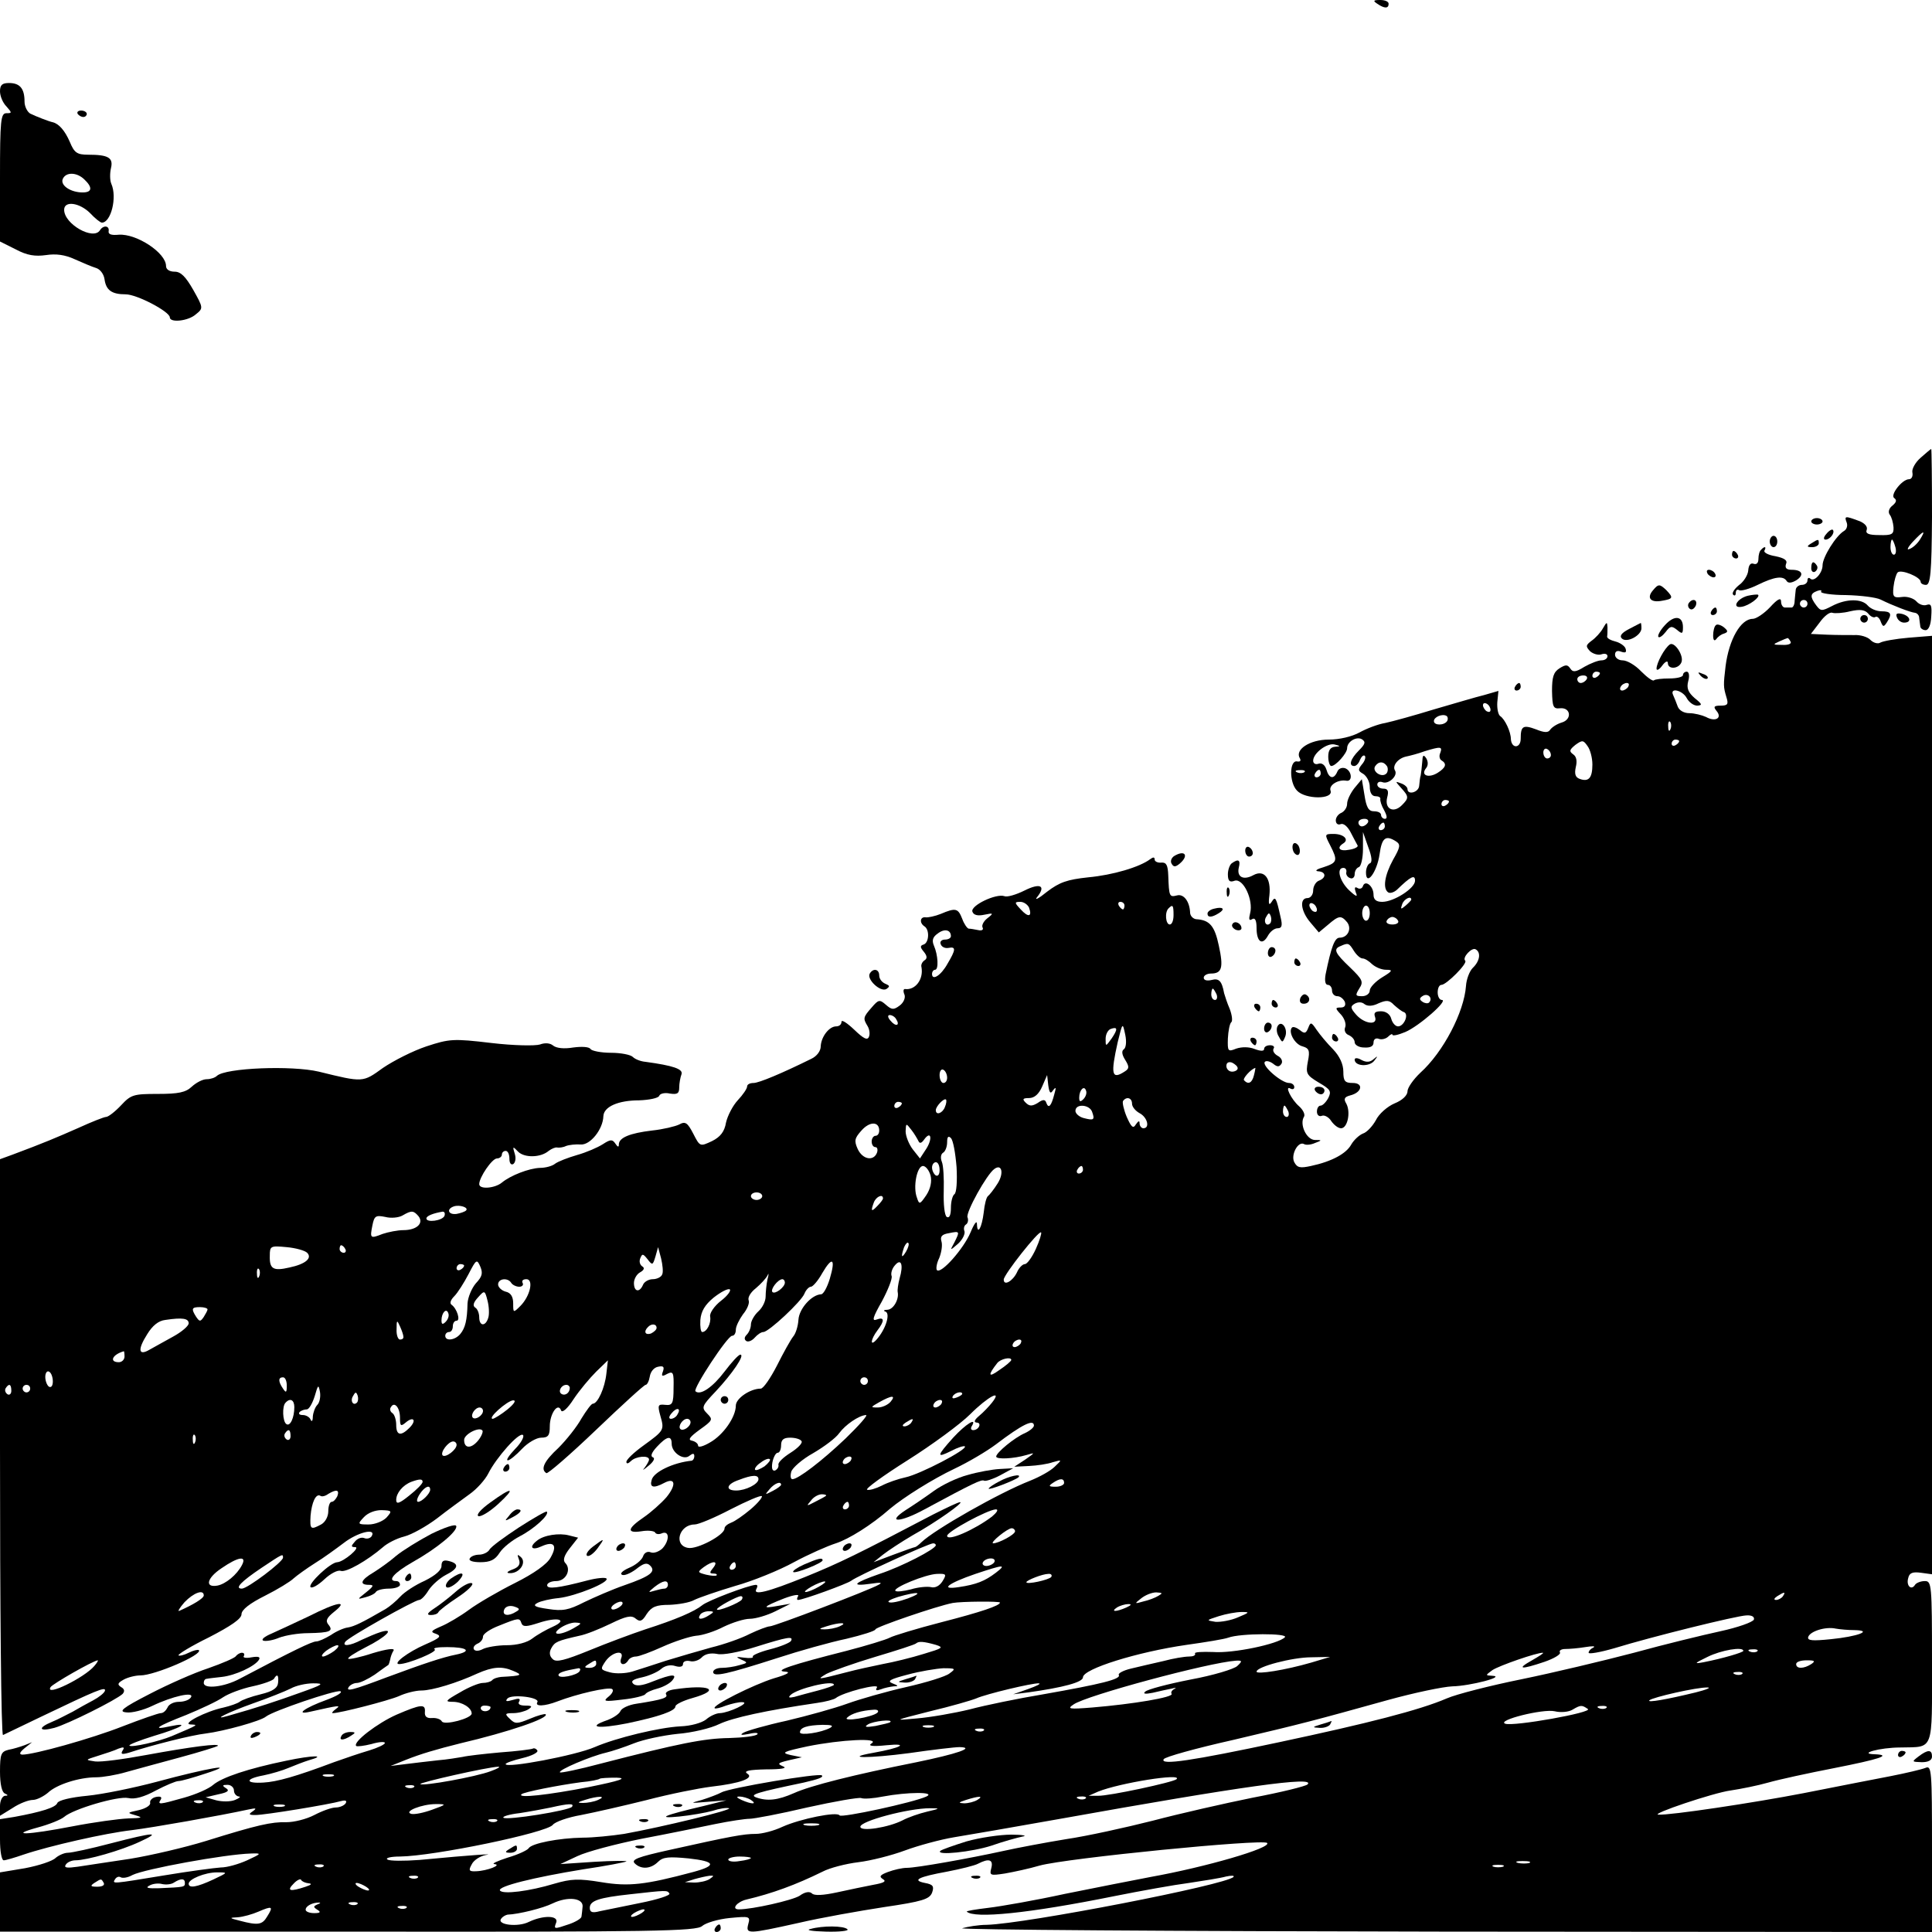 <?xml version="1.0" standalone="no"?>
<!DOCTYPE svg PUBLIC "-//W3C//DTD SVG 20010904//EN"
 "http://www.w3.org/TR/2001/REC-SVG-20010904/DTD/svg10.dtd">
<svg version="1.0" xmlns="http://www.w3.org/2000/svg"
 width="512pt" height="512pt" viewBox="0 0 512 512"
 preserveAspectRatio="xMidYMid meet">
<g transform="translate(0,512) scale(0.1,-0.1)"
fill="#000000" stroke="none">
<path d="M3650 5110 c19 -13 30 -13 30 0 0 6 -10 10 -22 10 -19 0 -20 -2 -8
-10z"/>
<path d="M0 4878 c0 -12 7 -30 17 -40 15 -17 15 -18 0 -18 -15 0 -17 -18 -17
-170 l0 -170 42 -21 c30 -16 51 -19 80 -15 26 4 50 1 76 -11 20 -9 46 -20 56
-23 11 -3 21 -16 23 -30 4 -29 19 -40 56 -40 30 0 117 -46 117 -61 0 -15 49
-10 69 8 20 16 20 17 -7 65 -20 35 -33 48 -49 48 -14 0 -23 6 -23 15 0 35 -78
86 -125 83 -20 -2 -29 1 -27 10 2 14 -14 16 -23 2 -17 -28 -95 16 -95 54 0 25
41 19 69 -9 13 -14 27 -25 31 -25 24 0 41 67 25 103 -4 9 -4 28 -1 41 7 28 -7
36 -60 36 -30 0 -37 5 -49 34 -13 30 -29 48 -45 52 -10 2 -46 16 -60 23 -8 5
-15 19 -15 32 0 34 -12 49 -41 49 -18 0 -24 -5 -24 -22z m224 -234 c22 -21 20
-34 -5 -34 -31 0 -59 18 -53 35 8 20 38 19 58 -1z"/>
<path d="M206 4818 c3 -4 9 -8 15 -8 5 0 9 4 9 8 0 5 -7 9 -15 9 -8 0 -12 -4
-9 -9z"/>
<path d="M5090 3907 c-14 -12 -24 -30 -22 -39 2 -10 -2 -18 -9 -18 -18 0 -51
-42 -39 -50 7 -5 6 -11 -5 -20 -9 -7 -12 -17 -7 -24 5 -6 9 -21 10 -33 1 -19
-4 -22 -38 -21 -28 0 -37 4 -33 14 3 8 -5 18 -22 24 -35 13 -38 13 -31 -5 3
-8 0 -18 -7 -22 -22 -13 -57 -70 -57 -91 0 -21 -23 -46 -33 -35 -4 3 -7 1 -7
-5 0 -7 -7 -12 -15 -12 -8 0 -15 -6 -16 -12 -1 -7 -2 -21 -3 -30 0 -10 -4 -18
-8 -18 -5 0 -12 0 -18 0 -5 0 -10 7 -10 16 0 11 -9 7 -29 -15 -16 -17 -37 -31
-46 -31 -32 0 -63 -55 -72 -125 -6 -51 -6 -55 2 -82 6 -19 4 -23 -15 -23 -18
0 -20 -3 -11 -14 16 -19 -3 -30 -28 -16 -11 5 -31 10 -44 10 -14 0 -27 7 -31
18 -3 9 -9 23 -12 30 -10 21 25 13 36 -8 6 -11 18 -20 28 -20 14 1 13 4 -7 20
-17 15 -22 26 -17 45 4 14 2 25 -4 25 -5 0 -10 -4 -10 -9 0 -5 -16 -9 -36 -9
-19 0 -38 -2 -41 -5 -3 -3 -18 8 -34 24 -15 16 -37 29 -49 29 -11 0 -20 7 -20
15 0 9 6 12 16 8 12 -4 15 -2 12 8 -2 7 -15 16 -27 19 -12 3 -22 8 -22 13 1 4
1 15 1 25 -1 15 -2 14 -12 -3 -6 -11 -20 -26 -30 -33 -16 -12 -16 -15 -4 -28
8 -7 22 -11 30 -8 9 3 16 1 16 -5 0 -6 -7 -11 -16 -11 -9 0 -29 -8 -45 -17
-24 -15 -31 -15 -38 -4 -7 10 -12 10 -28 0 -16 -10 -20 -23 -20 -60 1 -42 3
-48 21 -46 29 3 33 -30 4 -38 -13 -4 -26 -13 -30 -19 -5 -8 -15 -8 -37 1 -35
13 -41 9 -41 -25 0 -25 -24 -27 -26 -1 0 20 -16 53 -28 61 -6 4 -9 21 -8 37
l3 30 -38 -11 c-21 -5 -81 -23 -133 -38 -52 -16 -110 -32 -129 -36 -19 -3 -50
-15 -68 -25 -20 -11 -53 -19 -82 -19 -50 0 -91 -27 -76 -50 3 -6 1 -9 -7 -8
-21 5 -22 -55 -1 -77 22 -24 98 -24 89 0 -5 14 20 30 42 26 17 -3 15 26 -3 33
-9 3 -18 -1 -21 -9 -9 -21 -22 -19 -29 6 -4 12 -12 18 -21 15 -8 -3 -14 1 -14
8 0 20 37 48 57 43 16 -4 16 -5 1 -6 -12 -1 -18 -9 -18 -26 0 -14 4 -25 8 -25
12 0 42 34 42 47 0 18 25 32 39 24 11 -7 9 -13 -8 -30 -22 -22 -28 -41 -12
-41 5 0 12 7 15 16 4 9 9 14 13 11 3 -4 0 -14 -8 -23 -11 -14 -10 -17 4 -25 9
-6 17 -21 17 -34 0 -16 6 -25 15 -25 8 0 14 -3 13 -7 -1 -5 3 -18 10 -30 8
-15 9 -23 2 -23 -5 0 -10 5 -10 10 0 6 -8 10 -19 10 -14 0 -20 10 -25 43 l-7
42 -20 -24 c-10 -13 -19 -31 -19 -41 0 -10 -7 -20 -15 -24 -8 -3 -15 -12 -15
-20 0 -9 6 -13 13 -10 8 3 19 -7 27 -23 8 -15 16 -31 18 -34 1 -4 -9 -9 -23
-11 -25 -5 -34 5 -15 17 16 10 1 25 -26 25 -24 0 -24 -1 -9 -30 21 -41 19 -46
-17 -58 -18 -5 -25 -10 -15 -11 21 -1 23 -17 2 -25 -8 -3 -15 -15 -15 -26 0
-11 -7 -20 -15 -20 -22 0 -18 -35 8 -65 l22 -26 24 20 c29 25 35 26 51 7 13
-17 2 -41 -20 -41 -13 0 -22 -24 -37 -97 -3 -17 -1 -28 6 -28 6 0 11 -7 11
-15 0 -8 6 -15 14 -15 8 0 16 -7 20 -15 3 -10 -1 -15 -11 -15 -15 0 -15 -2 1
-19 9 -10 14 -25 11 -33 -4 -9 1 -18 9 -21 9 -4 16 -12 16 -19 0 -7 11 -14 25
-14 16 -1 25 3 25 13 0 9 6 13 14 10 7 -3 19 0 25 6 6 6 11 8 11 5 0 -4 15 -1
34 7 36 15 116 85 97 85 -6 0 -11 9 -11 20 0 11 4 20 10 20 13 0 70 57 63 64
-9 8 18 37 28 30 14 -8 11 -31 -8 -49 -9 -9 -17 -31 -18 -48 -5 -69 -60 -175
-121 -230 -19 -18 -34 -40 -34 -49 0 -11 -14 -24 -34 -32 -19 -8 -42 -28 -50
-45 -9 -16 -24 -32 -34 -35 -10 -4 -24 -17 -31 -29 -13 -24 -51 -45 -107 -57
-28 -6 -36 -5 -44 10 -10 19 10 57 26 48 5 -3 18 -2 29 3 19 7 19 8 -1 8 -22
1 -41 42 -28 62 3 6 -3 18 -13 27 -21 18 -40 57 -23 47 6 -3 10 -1 10 4 0 6
-6 11 -14 11 -20 0 -73 46 -64 56 4 4 14 1 22 -5 11 -9 16 -9 22 0 4 6 0 16
-10 21 -9 5 -14 13 -11 19 4 5 -1 9 -9 9 -9 0 -16 -4 -16 -10 0 -6 -9 -6 -25
0 -15 6 -34 6 -49 1 -22 -9 -23 -7 -22 27 1 20 5 40 9 43 4 3 2 19 -4 35 -7
16 -13 35 -15 42 -6 33 -14 40 -33 35 -12 -3 -21 -1 -21 6 0 6 9 11 19 11 29
0 34 15 21 74 -11 52 -24 68 -60 70 -8 1 -15 8 -16 16 -1 31 -17 52 -35 47
-20 -5 -21 -3 -23 53 -1 27 -5 35 -18 34 -10 -1 -18 3 -18 8 0 7 -4 7 -12 1
-28 -21 -99 -42 -164 -48 -56 -6 -76 -13 -109 -38 -22 -18 -34 -24 -27 -15 25
31 9 39 -33 18 -22 -11 -46 -18 -53 -15 -22 8 -91 -25 -85 -41 3 -9 14 -12 32
-8 24 5 25 4 7 -10 -10 -8 -15 -19 -12 -24 3 -6 -2 -9 -11 -7 -10 2 -21 4 -26
4 -4 1 -12 12 -17 26 -11 28 -17 30 -57 13 -15 -6 -34 -10 -40 -9 -15 2 -17
-15 -3 -24 14 -9 12 -43 -2 -48 -10 -3 -10 -7 0 -19 9 -11 10 -18 2 -23 -6 -4
-10 -12 -8 -18 6 -33 -17 -62 -44 -58 -4 0 -5 -6 -1 -15 3 -8 -2 -21 -13 -29
-16 -12 -21 -11 -36 2 -17 15 -20 14 -38 -7 -23 -26 -23 -29 -11 -49 5 -8 7
-21 4 -28 -4 -11 -14 -6 -39 18 -19 18 -34 28 -34 21 0 -7 -6 -12 -14 -12 -19
0 -40 -28 -41 -53 0 -12 -10 -26 -25 -33 -79 -39 -139 -64 -153 -64 -10 0 -17
-4 -17 -9 0 -6 -11 -22 -25 -37 -13 -14 -27 -41 -31 -59 -4 -24 -15 -38 -37
-49 -32 -15 -32 -15 -50 20 -15 29 -21 33 -37 24 -10 -5 -43 -13 -72 -16 -59
-7 -88 -19 -88 -37 0 -8 -3 -7 -9 2 -8 12 -13 12 -33 -1 -14 -9 -44 -22 -69
-29 -24 -7 -50 -17 -58 -23 -7 -6 -25 -11 -40 -11 -29 -1 -78 -20 -101 -39
-18 -15 -60 -19 -60 -4 0 18 34 68 47 68 7 0 13 5 13 10 0 6 5 10 10 10 6 0
10 -9 10 -21 0 -11 4 -17 10 -14 6 4 8 16 4 28 -6 19 -5 20 9 5 17 -17 60 -16
81 2 8 6 18 10 22 9 5 -1 16 0 24 4 8 3 26 5 39 4 25 -2 59 40 60 75 1 25 39
42 95 42 27 1 51 6 53 12 2 6 15 9 28 6 20 -3 25 0 25 16 0 11 3 27 6 35 5 14
-22 23 -95 33 -13 1 -28 7 -34 13 -6 6 -32 11 -58 11 -26 0 -51 5 -54 10 -4 6
-23 7 -46 4 -24 -4 -44 -2 -53 5 -8 7 -22 8 -35 3 -13 -4 -70 -3 -129 4 -101
12 -111 11 -172 -9 -36 -12 -87 -38 -115 -57 -54 -39 -52 -39 -170 -10 -72 17
-247 10 -270 -11 -5 -5 -17 -9 -27 -9 -11 0 -28 -9 -40 -20 -16 -15 -35 -19
-90 -19 -64 0 -71 -2 -97 -30 -16 -17 -34 -31 -40 -31 -5 0 -38 -13 -73 -29
-59 -26 -92 -40 -175 -71 l-33 -12 0 -765 c0 -421 3 -763 8 -761 4 2 50 24
102 49 144 69 172 81 168 68 -2 -6 -16 -17 -31 -25 -15 -8 -39 -21 -54 -30
-16 -8 -40 -21 -55 -27 -39 -16 -35 -27 6 -16 36 10 164 74 181 90 6 7 5 13
-4 18 -11 7 -9 11 7 20 11 6 31 11 44 11 38 0 166 55 155 67 -3 2 -15 -1 -27
-7 -12 -6 -24 -9 -27 -7 -2 3 34 25 81 48 58 30 86 49 86 61 0 12 22 29 62 49
34 17 68 38 76 46 9 8 34 26 56 40 23 14 57 39 77 54 36 28 87 41 74 18 -4 -6
-13 -8 -20 -5 -8 3 -19 -2 -25 -10 -10 -11 -10 -14 1 -14 16 0 -30 -39 -47
-40 -18 0 -79 -58 -71 -66 4 -4 20 5 37 21 16 15 35 25 43 22 14 -5 70 27 112
63 11 10 36 23 56 28 20 5 59 27 87 48 28 22 67 50 86 64 20 14 42 39 50 55
21 42 82 111 92 102 4 -4 -5 -21 -21 -37 -16 -17 -25 -30 -19 -30 5 0 22 14
37 30 16 17 39 30 51 30 19 0 23 6 23 30 0 34 22 65 30 42 3 -7 17 5 33 30 16
24 43 56 60 73 l31 30 -4 -35 c-4 -38 -23 -80 -36 -80 -4 0 -17 -18 -30 -39
-12 -22 -40 -57 -61 -78 -39 -36 -48 -57 -32 -67 4 -2 63 49 132 115 68 65
127 119 131 119 4 0 9 10 11 22 2 13 11 24 22 26 14 3 17 0 13 -12 -5 -13 -3
-15 11 -7 16 8 18 4 17 -37 0 -42 -3 -47 -22 -45 -19 2 -21 0 -13 -29 11 -38
10 -39 -45 -79 -25 -18 -45 -37 -45 -43 0 -6 5 -5 12 2 13 13 48 16 48 4 0 -4
-6 -14 -12 -22 -7 -8 -3 -6 10 5 14 11 19 21 12 23 -7 3 -3 13 11 28 26 28 39
31 39 8 0 -24 32 -45 47 -32 9 7 13 7 13 -1 0 -6 -3 -11 -7 -12 -49 -5 -101
-30 -106 -51 -6 -20 5 -23 33 -8 30 16 33 -5 6 -38 -14 -16 -41 -40 -60 -53
-44 -30 -46 -43 -6 -37 17 3 33 1 36 -3 2 -5 11 -6 19 -2 20 7 19 -21 0 -41
-9 -8 -22 -13 -30 -10 -9 4 -18 -1 -21 -11 -4 -10 -20 -23 -37 -30 -16 -7 -25
-15 -19 -18 5 -4 22 3 37 14 20 16 29 19 38 10 16 -16 1 -28 -68 -52 -32 -11
-80 -32 -107 -45 -41 -21 -57 -24 -95 -18 -36 5 -42 9 -29 16 9 5 35 11 57 13
44 5 136 42 126 52 -4 3 -26 1 -49 -5 -80 -21 -108 -24 -108 -13 0 6 11 11 24
11 26 0 41 31 24 48 -7 7 -3 20 12 39 l22 28 -24 6 c-26 7 -67 1 -85 -14 -22
-17 -14 -27 12 -15 33 15 43 3 24 -30 -9 -17 -44 -42 -94 -67 -44 -22 -99 -54
-122 -71 -23 -17 -57 -37 -74 -44 -28 -12 -29 -15 -13 -20 15 -6 10 -11 -29
-28 -46 -20 -88 -52 -69 -52 23 0 103 33 94 39 -6 4 9 6 33 6 54 0 67 -11 23
-20 -35 -7 -86 -24 -183 -60 -90 -34 -109 -39 -101 -26 4 6 14 11 22 11 8 0
29 10 47 22 18 13 33 24 35 25 2 0 4 7 6 15 1 7 5 18 9 24 4 7 -18 4 -55 -7
-33 -11 -63 -17 -65 -15 -3 3 18 16 45 30 56 28 80 53 41 41 -13 -4 -36 -14
-51 -21 -31 -16 -52 -18 -43 -5 6 11 184 111 196 111 5 0 16 11 25 26 9 14 30
32 45 40 34 17 37 30 9 37 -15 4 -20 0 -20 -13 0 -11 -16 -25 -44 -39 -25 -11
-54 -30 -65 -42 -11 -12 -29 -27 -39 -33 -64 -37 -83 -46 -100 -49 -10 -1 -31
-10 -45 -20 -15 -9 -32 -17 -39 -17 -11 0 -61 -24 -203 -99 -41 -22 -95 -28
-95 -11 0 6 3 11 8 11 4 1 22 3 40 5 36 4 87 28 98 45 5 8 -1 10 -19 7 -15 -3
-24 -1 -21 3 3 5 1 9 -5 9 -5 0 -12 -4 -16 -9 -3 -5 -36 -19 -73 -32 -37 -12
-107 -43 -155 -68 -74 -38 -84 -47 -62 -49 14 -2 45 6 68 17 54 26 113 39 103
23 -4 -7 -18 -12 -32 -12 -14 0 -27 -7 -30 -15 -4 -8 -11 -15 -18 -15 -6 0
-52 -16 -101 -35 -84 -33 -235 -75 -266 -75 -9 1 -7 6 6 17 l20 16 -20 -8
c-11 -4 -30 -10 -42 -12 -20 -5 -23 -11 -23 -58 0 -33 5 -55 13 -58 9 -4 9 -6
0 -6 -7 -1 -13 -13 -13 -27 l0 -26 34 21 c18 12 42 21 53 21 10 0 28 9 40 19
23 22 83 41 128 41 17 0 53 6 80 14 28 8 92 25 143 39 52 14 96 28 99 30 7 8
-70 -2 -190 -24 -59 -11 -119 -19 -135 -17 -27 4 -27 4 8 15 19 6 44 14 54 19
14 5 17 4 11 -5 -6 -10 -2 -11 16 -6 64 21 168 47 204 51 48 6 146 33 160 45
19 15 184 71 197 67 7 -3 -10 -13 -37 -23 -58 -21 -85 -41 -42 -31 76 17 82
18 67 7 -8 -6 -12 -11 -8 -11 19 0 147 33 175 45 17 8 44 15 60 15 28 0 94 20
148 45 41 18 65 20 95 7 26 -11 24 -13 -32 -16 -9 -1 -20 -4 -24 -9 -4 -4 -15
-7 -25 -7 -9 0 -37 -11 -60 -25 -39 -22 -41 -25 -19 -25 25 0 50 -16 50 -31 0
-13 -72 -32 -79 -21 -3 6 -15 10 -26 9 -14 -1 -20 4 -19 16 2 22 -10 21 -75
-7 -50 -22 -117 -73 -107 -83 2 -2 20 0 40 5 20 6 36 7 36 3 0 -4 -19 -13 -42
-20 -24 -7 -65 -21 -93 -31 -101 -38 -151 -52 -187 -54 -49 -3 -49 10 0 19 20
4 51 13 67 20 17 7 40 16 53 20 50 14 12 14 -59 -1 -102 -21 -170 -44 -194
-64 -11 -10 -45 -25 -77 -34 -67 -19 -71 -19 -62 -5 4 7 -1 9 -12 7 -11 -2
-18 -10 -16 -16 1 -7 -13 -15 -30 -19 -32 -7 -32 -7 -8 -14 20 -6 16 -7 -20
-8 -25 -1 -91 -10 -148 -21 -119 -23 -172 -25 -92 -3 30 8 62 21 70 28 24 21
143 56 170 50 17 -4 42 3 73 20 27 14 53 25 60 25 7 0 39 9 72 20 90 29 7 15
-130 -22 -60 -16 -143 -33 -184 -37 -43 -4 -76 -12 -79 -19 -4 -12 -43 -24
-114 -37 l-38 -6 0 -54 c0 -30 4 -55 10 -55 5 0 29 7 52 15 68 23 217 57 288
65 56 7 232 38 310 55 19 4 21 3 10 -5 -12 -8 -11 -10 7 -10 25 0 196 28 227
37 12 3 16 1 12 -6 -4 -6 -16 -11 -26 -11 -11 0 -36 -9 -57 -20 -21 -11 -54
-19 -73 -19 -41 1 -77 -7 -215 -50 -55 -17 -145 -38 -200 -47 -55 -8 -118 -18
-139 -21 -28 -4 -37 -3 -32 5 4 7 16 12 26 12 30 0 121 26 170 49 59 27 40 26
-76 -4 -53 -14 -104 -25 -114 -25 -10 0 -25 -7 -33 -14 -8 -8 -44 -20 -81 -27
l-66 -11 0 -79 0 -78 922 0 c816 -1 924 1 939 15 9 8 42 18 72 21 53 5 56 5
50 -16 -7 -27 -2 -27 133 3 60 14 162 32 227 42 102 15 120 21 127 38 6 17 3
22 -19 26 -35 7 -18 16 59 30 36 7 73 16 82 21 29 15 41 11 35 -12 -5 -19 -3
-20 36 -14 23 4 65 13 92 21 73 20 591 71 603 60 13 -13 -163 -64 -308 -90
-47 -9 -149 -29 -228 -45 -78 -17 -169 -33 -203 -37 -33 -4 -58 -8 -57 -10 20
-19 163 -5 391 41 70 14 159 30 198 35 40 6 84 13 98 17 14 3 23 3 20 -1 -19
-21 -549 -124 -654 -127 -22 0 -51 -5 -65 -9 -14 -4 559 -8 1273 -9 l1297 -1
0 221 c0 207 -1 221 -17 214 -10 -4 -52 -14 -93 -22 -41 -8 -145 -28 -230 -45
-134 -26 -355 -59 -385 -57 -23 1 146 58 191 64 27 4 72 13 100 21 28 8 106
25 173 38 122 24 156 35 110 37 -47 1 12 18 68 18 89 2 83 -14 83 227 0 205
-1 214 -19 214 -11 0 -23 -5 -26 -10 -10 -16 -24 -2 -18 18 3 14 12 17 34 14
l29 -4 0 1244 0 1243 -62 -5 c-35 -3 -68 -9 -75 -13 -6 -4 -18 -1 -26 7 -7 8
-27 14 -43 13 -16 0 -48 0 -72 1 l-43 2 23 30 c12 17 27 29 34 26 6 -2 28 -1
47 4 27 6 39 4 48 -6 6 -8 15 -12 19 -9 4 3 11 -3 14 -12 6 -15 8 -15 16 -3
15 23 12 30 -14 30 -13 0 -29 7 -36 15 -16 19 -57 19 -95 -1 -27 -14 -30 -14
-42 2 -17 23 -16 31 3 38 8 3 13 2 10 -2 -3 -4 27 -9 66 -9 39 -1 80 -6 92
-12 30 -15 79 -34 91 -35 6 -1 11 -7 11 -13 1 -7 2 -17 3 -23 0 -5 7 -10 14
-10 8 0 14 14 15 36 2 29 0 35 -12 31 -8 -3 -20 1 -27 9 -7 8 -24 14 -38 12
-23 -3 -26 0 -23 27 2 17 7 34 11 38 9 9 61 -12 61 -25 0 -4 6 -8 14 -8 12 0
15 32 16 180 0 99 -1 180 -2 180 -2 0 -14 -11 -28 -23z m-2 -217 c-7 -11 -19
-22 -28 -25 -8 -4 -4 5 9 19 29 31 36 33 19 6z m-65 -20 c3 -11 1 -20 -4 -20
-5 0 -9 9 -9 20 0 11 2 20 4 20 2 0 6 -9 9 -20z m-233 -150 c0 -5 -4 -10 -10
-10 -5 0 -10 5 -10 10 0 6 5 10 10 10 6 0 10 -4 10 -10z m-45 -100 c4 -6 -6
-10 -22 -9 -25 0 -26 1 -8 9 11 5 21 9 22 9 1 1 5 -3 8 -9z m-505 -84 c0 -3
-4 -8 -10 -11 -5 -3 -10 -1 -10 4 0 6 5 11 10 11 6 0 10 -2 10 -4z m-35 -16
c-3 -5 -10 -10 -16 -10 -5 0 -9 5 -9 10 0 6 7 10 16 10 8 0 12 -4 9 -10z m110
-20 c-3 -5 -11 -10 -16 -10 -6 0 -7 5 -4 10 3 6 11 10 16 10 6 0 7 -4 4 -10z
m-365 -61 c0 -6 -4 -7 -10 -4 -5 3 -10 11 -10 16 0 6 5 7 10 4 6 -3 10 -11 10
-16z m-115 -30 c-8 -12 -35 -12 -35 0 0 11 22 20 33 14 4 -2 5 -9 2 -14z m592
-21 c-3 -8 -6 -5 -6 6 -1 11 2 17 5 13 3 -3 4 -12 1 -19z m-207 -94 c0 -36
-10 -47 -34 -38 -11 4 -14 13 -10 31 4 16 2 28 -7 34 -11 8 -10 12 6 25 18 13
21 13 32 -3 7 -9 13 -31 13 -49z m230 62 c0 -3 -4 -8 -10 -11 -5 -3 -10 -1
-10 4 0 6 5 11 10 11 6 0 10 -2 10 -4z m-633 -31 c-4 -8 -2 -17 3 -20 15 -9
12 -19 -10 -33 -24 -15 -46 -7 -31 12 6 7 6 17 1 26 -8 12 -10 9 -11 -10 -1
-14 -3 -29 -4 -35 -2 -5 -3 -18 -4 -27 -1 -18 -31 -26 -31 -9 0 5 -8 12 -17
15 -16 6 -16 6 0 -12 21 -23 21 -27 2 -46 -22 -22 -46 -10 -39 20 5 18 2 24
-10 24 -9 0 -16 5 -16 11 0 6 6 9 14 6 16 -6 41 17 33 31 -8 12 7 32 29 37 10
2 33 8 49 14 43 13 48 13 42 -4z m293 -6 c0 -5 -4 -9 -10 -9 -5 0 -10 7 -10
16 0 8 5 12 10 9 6 -3 10 -10 10 -16z m-434 -30 c3 -6 2 -15 -2 -19 -12 -12
-38 5 -30 19 9 14 23 14 32 0z m-219 -15 c-3 -3 -12 -4 -19 -1 -8 3 -5 6 6 6
11 1 17 -2 13 -5z m43 -4 c0 -5 -5 -10 -11 -10 -5 0 -7 5 -4 10 3 6 8 10 11
10 2 0 4 -4 4 -10z m340 -74 c0 -3 -4 -8 -10 -11 -5 -3 -10 -1 -10 4 0 6 5 11
10 11 6 0 10 -2 10 -4z m-215 -56 c-3 -5 -10 -10 -16 -10 -5 0 -9 5 -9 10 0 6
7 10 16 10 8 0 12 -4 9 -10z m45 -10 c0 -5 -5 -10 -11 -10 -5 0 -7 5 -4 10 3
6 8 10 11 10 2 0 4 -4 4 -10z m-40 -98 c-5 -2 -10 -13 -10 -24 0 -38 29 0 36
48 6 44 16 52 44 34 12 -8 11 -15 -8 -48 -23 -42 -28 -77 -13 -87 5 -3 15 0
23 7 37 36 48 41 48 24 0 -20 -56 -56 -87 -56 -16 0 -23 6 -23 19 0 23 -22 40
-28 23 -2 -7 -9 -9 -15 -5 -7 4 -8 0 -4 -12 6 -13 1 -12 -18 6 -25 24 -34 59
-15 59 6 0 9 -5 8 -11 -2 -6 3 -14 10 -16 6 -3 12 2 12 10 0 9 5 17 11 19 6 2
11 24 11 48 l0 45 14 -40 c10 -26 11 -41 4 -43z m110 -96 c0 -2 -7 -9 -15 -16
-13 -11 -14 -10 -9 4 5 14 24 23 24 12z m-1013 -21 c9 -25 -2 -27 -22 -5 -17
18 -17 20 -1 20 9 0 19 -7 23 -15z m253 5 c0 -5 -2 -10 -4 -10 -3 0 -8 5 -11
10 -3 6 -1 10 4 10 6 0 11 -4 11 -10z m510 -11 c0 -6 -4 -7 -10 -4 -5 3 -10
11 -10 16 0 6 5 7 10 4 6 -3 10 -11 10 -16z m-380 -14 c0 -14 -4 -25 -10 -25
-11 0 -14 33 -3 43 11 11 13 8 13 -18z m520 5 c0 -11 -4 -20 -10 -20 -5 0 -10
9 -10 20 0 11 5 20 10 20 6 0 10 -9 10 -20z m75 -20 c3 -5 -3 -10 -15 -10 -12
0 -18 5 -15 10 3 6 10 10 15 10 5 0 12 -4 15 -10z m-1185 -41 c0 -5 -7 -9 -16
-9 -9 0 -14 -6 -11 -12 2 -7 11 -12 21 -10 20 4 19 -5 -3 -42 -17 -31 -41 -46
-41 -27 0 6 4 11 8 11 10 0 8 39 -3 64 -6 14 -3 23 10 32 18 14 35 10 35 -7z
m1068 -39 c7 -11 17 -20 23 -20 6 0 17 -7 25 -15 9 -8 25 -15 37 -15 19 0 18
-3 -10 -20 -18 -11 -33 -27 -33 -35 0 -8 -9 -15 -20 -15 -18 0 -19 2 -8 20 12
18 9 24 -24 56 -40 38 -46 49 -25 57 20 9 22 8 35 -13z m-364 -115 c3 -8 1
-15 -4 -15 -6 0 -10 7 -10 15 0 8 2 15 4 15 2 0 6 -7 10 -15z m563 -22 c-3 -3
-11 -2 -17 2 -9 6 -9 10 1 16 14 8 27 -7 16 -18z m-134 -2 c21 9 29 9 41 -4 9
-8 20 -17 26 -19 15 -5 1 -38 -15 -38 -7 0 -15 9 -18 20 -3 12 -14 20 -27 20
-16 0 -20 -4 -16 -15 8 -23 -28 -19 -50 6 -15 17 -16 22 -4 29 9 5 19 5 26 -1
8 -6 21 -6 37 2z m-1278 -42 c11 -17 -1 -21 -15 -4 -8 9 -8 15 -2 15 6 0 14
-5 17 -11z m603 -80 c-6 -4 -5 -14 4 -28 11 -18 11 -23 -2 -31 -34 -22 -37 -7
-18 78 13 53 13 53 20 20 4 -19 2 -35 -4 -39z m-32 29 c-16 -22 -16 -22 -16
-1 0 12 6 23 13 26 19 7 20 0 3 -25z m334 -79 c0 -5 -7 -9 -15 -9 -8 0 -15 7
-15 15 0 9 6 12 15 9 8 -4 15 -10 15 -15z m-770 -25 c0 -8 -4 -14 -10 -14 -5
0 -10 9 -10 21 0 11 5 17 10 14 6 -3 10 -13 10 -21z m813 6 c-5 -20 -15 -25
-26 -13 -5 4 18 30 30 33 0 0 -1 -9 -4 -20z m-532 -39 c8 10 8 7 3 -11 -8 -31
-15 -39 -21 -23 -3 10 -9 10 -23 0 -15 -9 -22 -9 -32 1 -9 9 -8 12 9 12 14 0
26 10 35 31 l13 30 3 -27 c3 -21 6 -24 13 -13z m80 -24 c-8 -8 -11 -7 -11 4 0
20 13 34 18 19 3 -7 -1 -17 -7 -23z m-367 -21 c-6 -16 -24 -23 -24 -8 0 10 22
33 27 28 2 -2 1 -11 -3 -20z m496 9 c0 -8 9 -19 20 -25 21 -11 28 -40 10 -40
-5 0 -10 6 -10 13 0 8 -3 7 -10 -3 -7 -12 -12 -7 -24 20 -8 19 -12 38 -10 42
9 13 24 9 24 -7z m-610 1 c0 -3 -4 -8 -10 -11 -5 -3 -10 -1 -10 4 0 6 5 11 10
11 6 0 10 -2 10 -4z m504 -22 c8 -22 5 -24 -22 -17 -12 3 -22 12 -22 19 0 20
37 17 44 -2z m520 1 c3 -8 1 -15 -4 -15 -6 0 -10 7 -10 15 0 8 2 15 4 15 2 0
6 -7 10 -15z m-1084 -51 c0 -8 -4 -14 -10 -14 -5 0 -10 -7 -10 -15 0 -8 4 -15
10 -15 5 0 7 -7 4 -15 -9 -23 -38 -18 -51 10 -10 22 -8 29 10 49 22 25 47 24
47 0z m104 -28 c3 -7 8 -6 15 4 18 25 23 3 6 -24 l-17 -26 -19 24 c-10 13 -19
35 -19 48 1 22 1 22 15 4 8 -10 16 -24 19 -30z m101 -69 c2 -37 0 -69 -6 -72
-5 -4 -9 -20 -9 -36 0 -19 -4 -28 -11 -24 -6 4 -9 34 -8 68 1 34 -1 69 -5 78
-4 10 -3 20 3 24 6 3 11 16 11 28 0 14 3 18 10 11 6 -6 12 -40 15 -77z m-45
-8 c0 -11 -4 -17 -10 -14 -5 3 -10 13 -10 21 0 8 5 14 10 14 6 0 10 -9 10 -21z
m-24 -14 c4 -16 0 -35 -11 -52 -17 -25 -19 -26 -25 -7 -11 28 0 84 16 84 7 0
16 -11 20 -25z m178 -21 c-10 -16 -22 -31 -26 -34 -4 -3 -9 -22 -11 -43 -5
-41 -17 -62 -18 -31 0 11 -7 2 -17 -22 -18 -43 -78 -111 -89 -100 -3 3 -1 18
6 32 6 15 9 34 6 44 -4 13 1 19 20 22 29 6 29 5 14 -25 -12 -22 -12 -22 10 -3
12 11 19 26 17 33 -3 7 -1 15 4 18 5 3 7 12 4 19 -5 13 51 114 71 128 20 15
26 -11 9 -38z m226 36 c0 -5 -5 -10 -11 -10 -5 0 -7 5 -4 10 3 6 8 10 11 10 2
0 4 -4 4 -10z m-850 -70 c0 -5 -7 -10 -15 -10 -8 0 -15 5 -15 10 0 6 7 10 15
10 8 0 15 -4 15 -10z m320 -6 c0 -3 -7 -12 -15 -20 -16 -17 -18 -14 -9 10 6
15 24 23 24 10z m-1105 -32 c-3 -3 -14 -7 -25 -9 -22 -3 -28 13 -7 20 15 5 40
-3 32 -11z m-126 -15 c15 -19 -5 -37 -40 -37 -15 0 -40 -5 -55 -10 -33 -13
-34 -12 -27 23 5 25 9 27 34 22 15 -4 36 -2 46 4 24 14 29 13 42 -2z m69 1
c-5 -13 -48 -19 -48 -7 0 7 19 14 43 18 5 0 7 -4 5 -11z m1567 -88 c-10 -22
-23 -40 -29 -40 -6 0 -16 -10 -21 -22 -11 -23 -35 -37 -35 -19 0 13 93 131 99
125 2 -2 -4 -22 -14 -44z m-344 -7 c-12 -20 -14 -14 -5 12 4 9 9 14 11 11 3
-2 0 -13 -6 -23z m-1587 -3 c14 -14 -4 -30 -47 -39 -43 -10 -53 -4 -52 31 0
26 2 27 44 23 24 -2 49 -9 55 -15z m101 10 c3 -5 1 -10 -4 -10 -6 0 -11 5 -11
10 0 6 2 10 4 10 3 0 8 -4 11 -10z m840 -67 c-2 -7 -14 -13 -25 -13 -11 0 -23
-7 -26 -15 -9 -21 -24 -19 -24 5 0 10 7 23 16 28 11 6 13 12 6 16 -6 4 -9 13
-5 22 5 12 7 12 19 -3 13 -17 14 -16 21 7 l7 25 8 -30 c4 -17 6 -36 3 -42z
m-494 -24 c-11 -13 -21 -37 -22 -53 -1 -45 -6 -65 -19 -81 -14 -17 -40 -20
-40 -5 0 6 5 10 10 10 6 0 10 7 10 15 0 8 4 15 10 15 11 0 1 32 -13 42 -6 4
-3 13 7 23 9 9 26 36 38 59 20 39 22 40 31 19 7 -17 5 -26 -12 -44z m938 12
c-7 -23 -17 -41 -23 -41 -25 -1 -58 -38 -60 -67 -1 -17 -7 -37 -14 -45 -7 -9
-26 -43 -43 -77 -17 -33 -36 -61 -43 -61 -28 0 -66 -26 -66 -45 0 -30 -33 -78
-69 -98 -17 -10 -31 -14 -31 -8 0 5 -7 11 -16 13 -12 2 -6 10 20 29 35 25 36
27 20 43 -16 16 -14 20 23 59 44 47 78 97 65 97 -5 0 -23 -20 -42 -45 -31 -41
-64 -64 -77 -52 -7 7 85 147 97 147 6 0 10 7 10 16 0 9 9 27 19 41 11 13 18
30 15 37 -3 8 6 22 19 32 13 11 27 26 31 34 3 8 4 4 0 -10 -3 -14 -5 -35 -5
-46 0 -12 -8 -29 -19 -39 -11 -10 -20 -26 -20 -35 0 -9 -5 -21 -11 -27 -7 -7
-7 -13 -1 -17 5 -3 15 1 22 9 7 8 17 15 23 15 14 0 101 81 109 102 4 10 12 18
17 18 5 0 19 16 30 36 27 46 36 39 20 -15z m185 1 c-4 -15 -6 -31 -5 -36 4
-19 -11 -46 -27 -47 -10 0 -12 -3 -5 -5 13 -6 0 -47 -24 -74 -18 -20 -16 0 2
24 20 26 19 37 -2 29 -13 -5 -10 6 14 48 16 30 28 60 26 67 -3 7 1 20 8 28 17
21 24 3 13 -34z m-1154 34 c0 -3 -4 -8 -10 -11 -5 -3 -10 -1 -10 4 0 6 5 11
10 11 6 0 10 -2 10 -4z m-543 -28 c-3 -8 -6 -5 -6 6 -1 11 2 17 5 13 3 -3 4
-12 1 -19z m668 -18 c3 -5 13 -10 21 -10 8 0 12 5 9 10 -3 6 1 10 10 10 20 0
10 -45 -16 -71 -19 -19 -19 -18 -19 7 0 17 -6 28 -20 31 -11 3 -20 12 -20 19
0 16 26 19 35 4z m725 1 c0 -12 -26 -32 -33 -25 -6 7 14 33 26 34 4 0 7 -4 7
-9z m-169 -48 c-18 -14 -31 -33 -29 -42 3 -18 -9 -41 -21 -41 -4 0 -6 14 -5
32 2 23 12 40 35 59 19 15 38 25 43 22 4 -3 -6 -17 -23 -30z m-617 -45 c-7
-24 -24 -23 -24 1 0 11 -5 23 -11 26 -7 5 -4 14 8 27 17 19 18 19 25 -9 4 -15
5 -36 2 -45z m-744 22 c0 -3 -5 -12 -10 -20 -9 -13 -11 -13 -20 0 -14 22 -12
26 10 26 11 0 20 -3 20 -6z m631 -33 c-8 -8 -11 -7 -11 4 0 20 13 34 18 19 3
-7 -1 -17 -7 -23z m-681 -4 c0 -7 -19 -23 -41 -35 -23 -13 -51 -28 -63 -35
-29 -17 -32 0 -6 41 14 23 30 36 48 38 46 7 62 4 62 -9z m569 -35 c1 -5 -3 -8
-9 -8 -5 0 -10 12 -9 28 0 24 1 25 9 7 5 -11 9 -23 9 -27z m671 23 c0 -5 -7
-11 -15 -15 -15 -5 -20 5 -8 17 9 10 23 9 23 -2z m965 -41 c-3 -5 -11 -10 -16
-10 -6 0 -7 5 -4 10 3 6 11 10 16 10 6 0 7 -4 4 -10z m-2375 -35 c0 -8 -7 -15
-15 -15 -26 0 -18 20 13 29 1 1 2 -6 2 -14z m2350 -9 c0 -3 -14 -15 -32 -27
-29 -21 -31 -14 -5 19 9 11 37 17 37 8z m-2540 -57 c0 -11 -4 -17 -10 -14 -5
3 -10 15 -10 26 0 11 5 17 10 14 6 -3 10 -15 10 -26z m620 -11 c0 -19 -2 -20
-10 -8 -13 19 -13 30 0 30 6 0 10 -10 10 -22z m1540 12 c0 -5 -4 -10 -10 -10
-5 0 -10 5 -10 10 0 6 5 10 10 10 6 0 10 -4 10 -10z m-2270 -26 c0 -8 -5 -12
-10 -9 -6 4 -8 11 -5 16 9 14 15 11 15 -7z m50 6 c0 -5 -4 -10 -10 -10 -5 0
-10 5 -10 10 0 6 5 10 10 10 6 0 10 -4 10 -10z m761 -43 c-6 -6 -11 -20 -12
-31 0 -12 -3 -15 -6 -8 -2 6 -12 12 -20 12 -9 0 -13 3 -9 8 4 4 13 7 19 7 6 0
15 16 21 35 9 31 10 32 14 11 2 -13 -1 -28 -7 -34z m669 45 c0 -13 -12 -22
-22 -16 -10 6 -1 24 13 24 5 0 9 -4 9 -8z m-564 -39 c-10 -10 -19 5 -10 18 6
11 8 11 12 0 2 -7 1 -15 -2 -18z m1604 23 c0 -2 -7 -7 -16 -10 -8 -3 -12 -2
-9 4 6 10 25 14 25 6z m-190 -21 c-7 -8 -22 -15 -34 -15 -20 0 -19 1 4 14 34
19 45 19 30 1z m269 -2 c-8 -10 -23 -26 -34 -35 -13 -11 -15 -17 -7 -18 15 0
6 -20 -9 -20 -6 0 -7 5 -4 10 16 26 -16 6 -49 -30 -44 -49 -45 -55 -5 -35 17
9 33 14 36 12 8 -8 -119 -74 -157 -82 -19 -4 -48 -14 -63 -22 -16 -8 -33 -13
-39 -11 -6 2 42 37 107 78 65 41 140 96 166 122 47 47 87 68 58 31z m-1849
-12 c0 -28 -11 -52 -21 -45 -10 6 -12 48 -2 57 12 13 23 7 23 -12z m565 -6
c-16 -13 -34 -24 -39 -25 -16 0 38 48 54 49 9 0 2 -10 -15 -24z m1150 15 c-3
-5 -11 -10 -16 -10 -6 0 -7 5 -4 10 3 6 11 10 16 10 6 0 7 -4 4 -10z m-1435
-37 c0 -22 2 -24 15 -13 21 18 30 6 10 -14 -23 -23 -35 -20 -35 8 0 14 -5 28
-10 31 -6 4 -8 11 -4 16 9 16 24 -1 24 -28z m220 18 c0 -12 -20 -25 -27 -18
-7 7 6 27 18 27 5 0 9 -4 9 -9z m515 -10 c-3 -6 -11 -11 -17 -11 -6 0 -6 6 2
15 14 17 26 13 15 -4z m446 -63 c-63 -60 -126 -108 -141 -108 -5 0 -6 9 -3 20
3 10 29 33 58 49 29 17 60 40 69 53 16 22 52 47 71 48 6 0 -19 -28 -54 -62z
m-411 43 c0 -12 -20 -25 -27 -18 -7 7 6 27 18 27 5 0 9 -4 9 -9z m585 -1 c-3
-5 -12 -10 -18 -10 -7 0 -6 4 3 10 19 12 23 12 15 0z m325 -8 c0 -5 -11 -14
-24 -20 -28 -12 -76 -52 -76 -62 0 -8 46 -6 80 4 24 7 24 7 -3 -12 l-29 -19
39 2 c21 1 49 5 63 10 25 7 25 7 5 -12 -11 -11 -40 -27 -65 -37 -82 -32 -254
-130 -288 -163 -7 -7 -15 -13 -17 -13 -2 0 -28 -9 -57 -20 l-53 -20 25 20 c14
11 49 34 78 51 63 35 139 89 126 88 -5 0 -36 -15 -70 -32 -202 -106 -249 -129
-340 -166 -99 -40 -141 -51 -129 -31 3 6 3 10 -2 10 -20 -1 -128 -42 -142 -54
-21 -17 -70 -38 -151 -64 -36 -12 -103 -37 -149 -56 -64 -26 -87 -32 -96 -23
-9 8 -10 18 -4 29 9 17 17 20 74 33 17 3 54 18 83 32 41 20 55 23 66 14 12
-10 18 -8 30 12 13 19 25 24 60 24 24 1 54 6 66 13 12 6 61 23 108 37 47 13
118 42 156 63 39 21 89 43 111 50 34 11 94 48 144 92 36 30 112 78 171 106 36
17 85 46 109 64 71 54 101 68 101 50z m-1475 -42 c-18 -20 -35 -18 -35 4 0 16
43 37 49 24 1 -5 -5 -18 -14 -28z m-495 14 c0 -8 -5 -12 -10 -9 -6 4 -8 11 -5
16 9 14 15 11 15 -7z m-253 -16 c-3 -8 -6 -5 -6 6 -1 11 2 17 5 13 3 -3 4 -12
1 -19z m1607 3 c4 -5 -10 -19 -29 -31 -19 -12 -34 -26 -32 -32 1 -6 -3 -12 -9
-15 -7 -2 -10 5 -7 22 3 14 9 25 14 25 5 0 9 9 9 20 0 15 7 20 24 20 14 0 27
-4 30 -9z m-914 -10 c0 -13 -29 -35 -37 -28 -7 8 15 37 28 37 5 0 9 -4 9 -9z
m816 -57 c-11 -7 -22 -12 -25 -9 -2 3 4 12 15 19 10 8 21 12 24 9 3 -2 -4 -11
-14 -19z m229 16 c-3 -5 -11 -10 -16 -10 -6 0 -7 5 -4 10 3 6 11 10 16 10 6 0
7 -4 4 -10z m-245 -50 c0 -13 -34 -30 -59 -30 -30 0 -26 17 7 28 36 14 52 14
52 2z m-890 -7 c0 -5 -16 -21 -35 -36 -27 -22 -35 -24 -35 -12 0 18 17 39 40
48 22 8 30 8 30 0z m1700 -3 c0 -5 -10 -10 -22 -10 -19 0 -20 2 -8 10 19 13
30 13 30 0z m-750 -5 c0 -2 -10 -10 -22 -16 -21 -11 -22 -11 -9 4 13 16 31 23
31 12z m-930 -13 c0 -10 -22 -32 -32 -32 -5 0 -3 9 4 20 13 20 28 27 28 12z
m-246 -17 c-4 -8 -10 -15 -15 -15 -5 0 -9 -11 -9 -25 0 -14 -8 -29 -19 -35
-28 -15 -30 -13 -28 23 3 35 14 60 26 53 4 -3 13 -1 21 5 22 13 30 11 24 -6z
m1095 -35 c-19 -16 -42 -32 -51 -35 -10 -4 -18 -10 -18 -16 0 -17 -73 -56 -97
-51 -39 7 -23 62 18 62 10 0 53 18 95 40 43 22 80 38 83 35 2 -3 -11 -19 -30
-35z m200 36 c-2 -2 -15 -9 -29 -16 -23 -12 -24 -12 -11 3 7 10 20 17 29 17 8
0 13 -2 11 -4z m61 -26 c0 -5 -5 -10 -11 -10 -5 0 -7 5 -4 10 3 6 8 10 11 10
2 0 4 -4 4 -10z m-1226 -32 c-10 -10 -31 -18 -47 -18 -29 0 -30 1 -13 19 11
12 30 19 47 19 28 -1 29 -2 13 -20z m1605 3 c-46 -35 -119 -67 -119 -51 0 11
107 69 129 70 8 0 3 -8 -10 -19z m61 -39 c0 -9 -44 -32 -58 -32 -10 1 38 40
49 40 5 0 9 -4 9 -8z m-210 -37 c0 -10 -91 -57 -149 -76 -69 -24 -79 -34 -23
-26 26 4 32 3 20 -3 -24 -14 -276 -110 -288 -110 -6 0 -30 -9 -53 -20 -23 -12
-69 -28 -102 -36 -33 -9 -87 -25 -120 -35 -33 -11 -74 -24 -90 -29 -17 -5 -43
-6 -58 -2 -26 7 -27 8 -12 30 18 25 51 31 41 7 -6 -17 9 -21 19 -5 3 6 13 10
20 10 8 0 40 12 71 26 31 14 71 27 88 29 18 1 51 12 74 24 23 11 54 21 69 21
15 0 46 9 68 20 l40 20 -35 -6 c-43 -8 -38 -2 18 20 24 9 41 12 37 6 -3 -5 -4
-10 0 -10 13 0 131 43 141 51 13 11 205 99 217 99 4 0 7 -2 7 -5z m-1730 -33
c0 -11 -94 -82 -109 -82 -20 0 -3 18 52 55 57 38 57 38 57 27z m-109 -20 c-13
-25 -43 -50 -65 -54 -34 -6 -28 20 11 46 45 31 68 34 54 8z m1994 8 c-3 -5
-13 -10 -21 -10 -8 0 -12 5 -9 10 3 6 13 10 21 10 8 0 12 -4 9 -10z m-745 -15
c-10 -12 -10 -15 0 -15 8 0 11 -2 9 -5 -3 -2 -15 -1 -28 2 -23 6 -23 7 -6 20
25 18 40 17 25 -2z m60 5 c0 -5 -5 -10 -11 -10 -5 0 -7 5 -4 10 3 6 8 10 11
10 2 0 4 -4 4 -10z m689 -18 c-29 -22 -51 -31 -98 -38 -52 -8 -29 10 44 35 75
25 84 26 54 3z m-141 -22 c-8 -13 -20 -19 -31 -16 -10 2 -34 0 -53 -6 -20 -5
-38 -7 -41 -4 -8 8 80 44 110 45 25 1 26 -1 15 -19z m288 11 c-6 -8 -66 -21
-66 -14 0 5 43 22 58 22 7 1 11 -3 8 -8z m-1016 -21 c0 -5 -4 -10 -9 -10 -5 0
-18 -3 -28 -6 -16 -5 -16 -4 1 10 23 18 36 20 36 6z m400 -5 c-14 -8 -29 -14
-35 -14 -5 0 1 6 15 14 14 8 30 14 35 14 6 0 -1 -6 -15 -14z m-1630 -23 c0 -8
-29 -25 -65 -41 -5 -2 1 8 14 23 24 25 51 35 51 18z m1866 -8 c-22 -8 -45 -13
-50 -10 -6 2 5 8 24 14 52 15 71 13 26 -4z m664 7 c-8 -5 -26 -12 -40 -15 -24
-7 -24 -6 -6 8 11 9 29 16 40 16 17 -1 18 -2 6 -9z m1655 -1 c-3 -5 -12 -10
-18 -10 -7 0 -6 4 3 10 19 12 23 12 15 0z m-2759 -9 c-6 -9 -66 -33 -66 -26 0
6 52 34 63 35 5 0 6 -4 3 -9z m-326 -21 c-8 -5 -17 -7 -19 -4 -3 3 1 9 9 14 8
5 17 7 19 4 3 -3 -1 -9 -9 -14z m1010 13 c0 -8 -50 -25 -155 -52 -66 -17 -128
-36 -137 -41 -9 -5 -61 -21 -115 -35 -146 -37 -193 -53 -163 -55 17 -1 8 -7
-30 -18 -54 -17 -164 -72 -156 -79 2 -2 15 1 30 7 15 5 35 10 44 9 21 -1 -36
-28 -60 -29 -10 0 -27 -8 -37 -17 -12 -9 -40 -17 -68 -18 -56 -3 -169 -30
-227 -55 -50 -22 -236 -57 -236 -45 0 3 20 10 45 16 25 6 42 15 39 20 -3 5 -9
7 -12 5 -4 -2 -43 -7 -86 -10 -44 -4 -88 -9 -100 -12 -12 -2 -41 -7 -66 -9
-25 -3 -63 -7 -85 -10 l-40 -5 40 16 c40 16 81 28 145 44 128 30 236 67 226
77 -2 2 -21 -3 -42 -12 -34 -14 -39 -14 -53 0 -14 13 -13 15 9 15 14 0 32 5
40 10 12 8 10 10 -8 10 -14 0 -21 4 -16 11 4 8 -1 9 -17 4 -17 -5 -21 -4 -14
4 12 12 87 3 79 -10 -7 -12 19 -11 53 2 52 20 135 39 145 33 5 -3 1 -12 -9
-20 -16 -13 -12 -14 37 -8 30 3 57 10 60 14 3 5 17 11 32 15 15 4 32 13 39 21
16 19 0 18 -51 -2 -29 -12 -45 -13 -52 -6 -7 7 0 12 24 17 18 4 41 14 50 22
10 9 25 12 37 8 13 -4 21 -2 21 5 0 7 8 10 18 8 10 -3 24 2 31 9 9 10 24 13
41 10 15 -4 60 5 104 19 83 26 100 29 92 15 -4 -5 -28 -15 -56 -22 -27 -7 -47
-16 -45 -19 3 -4 -8 -5 -23 -3 -22 3 -23 2 -8 -5 19 -8 18 -9 -5 -15 -13 -4
-34 -7 -46 -7 -13 0 -23 -5 -23 -11 0 -14 36 -6 170 37 58 19 140 42 183 51
42 10 77 21 77 25 0 6 163 62 205 70 22 4 125 5 125 1z m-1282 -24 c-20 -13
-38 -11 -32 5 3 8 13 12 25 9 16 -5 18 -8 7 -14z m1617 11 c-27 -12 -43 -12
-25 0 8 5 22 9 30 9 10 0 8 -3 -5 -9z m-1105 -20 c-20 -13 -33 -13 -25 0 3 6
14 10 23 10 15 0 15 -2 2 -10z m1401 -6 c-18 -8 -45 -13 -60 -12 -25 4 -25 4
9 15 19 6 46 11 60 11 23 0 22 -1 -9 -14z m1367 -6 c-3 -7 -43 -21 -89 -31
-46 -10 -149 -35 -229 -57 -80 -21 -214 -53 -297 -70 -84 -17 -174 -40 -199
-51 -72 -31 -209 -66 -444 -116 -230 -49 -317 -62 -306 -45 3 6 86 29 184 51
187 44 213 51 411 106 69 19 145 35 170 36 47 1 143 26 106 28 -19 1 -19 1 0
15 18 12 119 47 134 46 3 -1 -10 -9 -29 -20 -43 -24 -29 -25 33 -4 26 9 44 20
41 25 -3 5 4 9 14 9 11 0 35 2 53 5 19 3 28 3 22 -1 -7 -3 -13 -9 -13 -14 0
-4 30 1 68 12 101 31 324 86 350 87 15 1 22 -4 20 -11z m-3266 -10 c4 -10 14
-9 45 1 51 17 80 9 38 -10 -16 -7 -41 -21 -54 -31 -14 -11 -41 -18 -68 -18
-24 0 -53 -5 -63 -10 -11 -6 -21 -6 -24 -1 -3 5 1 11 9 15 8 3 15 11 15 19 0
7 19 20 43 29 52 21 54 21 59 6z m138 -13 c-35 -20 -62 -19 -36 0 11 8 29 15
40 15 19 -1 19 -2 -4 -15z m705 5 c-11 -5 -29 -8 -40 -8 -16 0 -15 2 5 8 34
11 60 11 35 0z m2690 -10 c50 -1 8 -17 -63 -24 -49 -5 -63 -4 -60 6 5 15 46
28 73 22 11 -2 34 -4 50 -4z m-1510 -19 c-18 -18 -137 -43 -190 -39 -29 1 -51
0 -48 -4 2 -5 -5 -8 -16 -8 -12 0 -42 -5 -68 -12 -27 -6 -65 -15 -86 -20 -21
-5 -35 -13 -32 -17 6 -11 -47 -24 -200 -51 -66 -11 -154 -29 -195 -40 -41 -10
-104 -21 -140 -24 -64 -6 -63 -6 35 19 55 13 110 29 122 34 27 12 149 41 166
40 7 -1 -6 -7 -28 -15 l-40 -14 40 5 c93 13 145 27 145 40 0 22 143 67 275 86
50 7 99 15 110 19 32 12 161 12 150 1z m-925 -20 c22 -7 18 -9 -32 -24 -32
-10 -81 -22 -109 -27 -29 -6 -71 -15 -93 -21 -81 -21 -83 -21 -56 -5 14 7 72
28 129 45 57 17 107 33 109 36 7 6 20 5 52 -4z m-1594 -16 c-11 -8 -25 -15
-30 -15 -6 0 -2 7 8 15 11 8 25 15 30 15 6 0 2 -7 -8 -15z m3734 0 c0 -4 -54
-20 -105 -30 -27 -5 -25 -3 10 14 36 18 95 28 95 16z m37 -1 c-3 -3 -12 -4
-19 -1 -8 3 -5 6 6 6 11 1 17 -2 13 -5z m-1182 -30 c-69 -20 -145 -32 -145
-24 0 13 95 38 145 38 l50 1 -50 -15z m-3225 -9 c-26 -31 -132 -83 -116 -56 6
9 111 69 125 71 2 0 -2 -7 -9 -15z m1330 5 c0 -5 -8 -10 -17 -10 -15 0 -16 2
-3 10 19 12 20 12 20 0z m1699 -5 c-8 -8 -64 -25 -124 -36 -61 -12 -114 -26
-120 -32 -7 -6 0 -7 20 -3 17 4 39 9 50 11 11 3 14 2 7 -1 -6 -3 -10 -9 -7
-13 5 -9 -102 -27 -210 -36 -62 -5 -68 -4 -50 8 34 24 358 111 430 116 17 1
18 -1 4 -14z m1521 5 c-20 -13 -40 -13 -40 0 0 6 12 10 28 10 21 0 24 -2 12
-10z m-3264 -19 c-7 -11 -56 -21 -56 -10 0 6 13 11 53 18 5 0 6 -3 3 -8z m980
-6 c-10 -8 -62 -24 -115 -36 -53 -12 -123 -32 -156 -44 -33 -12 -105 -32 -160
-45 -55 -12 -107 -27 -115 -32 -10 -6 -6 -7 15 -3 16 4 26 3 22 -1 -4 -5 -38
-9 -75 -10 -66 -1 -132 -14 -341 -68 -56 -15 -105 -25 -107 -23 -6 6 82 43
121 52 17 4 50 15 75 25 25 10 77 21 115 25 39 3 89 15 111 26 36 17 123 36
259 56 22 3 45 9 50 13 19 15 116 40 109 28 -5 -8 -1 -9 10 -5 10 4 25 7 34 8
14 0 13 2 -3 8 -15 6 -6 11 40 23 33 9 76 16 95 17 32 0 34 -1 16 -14z m2101
-1 c-3 -3 -12 -4 -19 -1 -8 3 -5 6 6 6 11 1 17 -2 13 -5z m-3880 -23 c-1 -14
-13 -23 -46 -31 -25 -6 -50 -15 -56 -20 -5 -4 -25 -11 -42 -15 -48 -10 -113
-44 -88 -45 21 -1 23 0 -50 -31 -34 -14 -107 -31 -112 -25 -3 2 27 14 66 26
71 21 98 37 41 25 -50 -11 -34 0 43 30 39 16 84 37 98 47 15 10 50 23 78 29
28 6 53 15 57 20 8 14 13 11 11 -10z m58 -27 c-61 -22 -112 -39 -190 -61 -48
-14 -1 9 66 33 40 14 85 32 99 39 14 8 41 14 60 14 31 0 27 -3 -35 -25z m1415
21 c0 -2 -19 -9 -42 -15 -24 -6 -52 -14 -63 -17 -14 -3 -17 -2 -10 5 17 17
115 41 115 27z m2284 -20 c-78 -19 -130 -28 -123 -21 8 8 127 35 154 34 11 0
-3 -6 -31 -13z m-3194 -39 c0 -11 -19 -15 -25 -6 -3 5 1 10 9 10 9 0 16 -2 16
-4z m2908 -5 c15 -9 -197 -47 -219 -39 -24 9 100 40 131 33 16 -4 37 -2 47 4
22 13 25 13 41 2z m49 3 c-3 -3 -12 -4 -19 -1 -8 3 -5 6 6 6 11 1 17 -2 13 -5z
m-1932 -13 c-14 -12 -93 -25 -80 -13 11 11 38 19 70 21 11 1 15 -3 10 -8z m34
-25 c-2 -2 -20 -6 -39 -10 -25 -4 -31 -3 -20 4 14 9 69 15 59 6z m-159 -15
c-24 -13 -80 -21 -80 -12 0 13 19 19 60 20 24 0 30 -2 20 -8z m273 2 c-7 -2
-19 -2 -25 0 -7 3 -2 5 12 5 14 0 19 -2 13 -5z m134 -9 c-3 -3 -12 -4 -19 -1
-8 3 -5 6 6 6 11 1 17 -2 13 -5z m-297 -34 c-11 -7 1 -9 40 -5 61 6 38 -7 -35
-20 -84 -15 -12 -15 94 -1 62 9 122 16 134 16 43 -1 -7 -18 -114 -40 -165 -33
-281 -62 -325 -82 -43 -19 -71 -22 -101 -11 -17 7 3 13 127 39 39 9 53 14 48
19 -7 7 -245 -33 -266 -45 -9 -5 -33 -14 -52 -20 -33 -9 -32 -9 15 -5 l50 4
-60 -15 c-107 -25 -127 -34 -65 -28 30 3 70 10 88 15 18 6 37 9 44 7 12 -4
-178 -50 -278 -68 -33 -5 -82 -10 -110 -10 -63 -1 -135 -15 -143 -28 -3 -5
-28 -17 -56 -25 -27 -9 -43 -16 -35 -17 22 -2 -19 -18 -48 -19 -19 -1 -21 2
-12 18 5 11 22 22 37 25 27 4 -28 1 -175 -13 -41 -3 -79 -3 -85 1 -7 4 8 8 33
8 90 1 389 63 405 84 6 8 40 20 75 26 36 7 115 25 175 40 61 16 137 31 169 35
79 9 116 23 96 35 -10 7 6 10 50 11 41 0 58 3 45 8 -16 7 -14 9 15 16 l35 8
-30 6 c-26 6 -20 9 45 23 89 18 193 23 170 8z m-1010 -74 c-40 -15 -179 -40
-186 -34 -4 4 178 45 206 46 8 0 -1 -5 -20 -12z m-417 -13 c-7 -2 -19 -2 -25
0 -7 3 -2 5 12 5 14 0 19 -2 13 -5z m677 -29 c-108 -21 -190 -30 -178 -19 6 6
98 24 158 32 25 2 47 7 49 9 2 2 23 3 45 3 30 -1 10 -8 -74 -25z m1558 21 c-8
-8 -180 -45 -208 -44 l-25 0 25 11 c57 23 225 50 208 33z m347 -14 c-6 -5 -71
-21 -145 -35 -74 -15 -193 -42 -265 -61 -71 -18 -175 -41 -230 -49 -55 -9
-129 -23 -165 -31 -91 -20 -231 -45 -257 -45 -12 0 -34 -5 -50 -11 -21 -8 -24
-12 -13 -19 10 -6 2 -10 -26 -15 -21 -4 -64 -13 -96 -20 -37 -8 -60 -9 -66 -3
-6 6 -18 5 -33 -6 -19 -12 -125 -36 -161 -36 -21 0 -5 20 20 26 68 16 131 39
202 74 19 10 62 21 95 25 33 4 88 18 123 31 35 13 94 29 130 35 37 6 164 28
282 49 480 86 679 114 655 91z m-2845 -16 c0 -8 6 -15 13 -16 6 0 2 -4 -10 -9
-12 -5 -34 -5 -50 -1 l-28 8 34 8 c25 5 30 10 20 16 -11 7 -10 9 4 9 9 0 17
-7 17 -15z m477 9 c-3 -3 -12 -4 -19 -1 -8 3 -5 6 6 6 11 1 17 -2 13 -5z
m1358 -25 c-35 -16 -225 -57 -230 -50 -6 11 -104 -9 -151 -30 -23 -11 -55 -19
-71 -19 -32 0 -65 -6 -231 -43 -81 -18 -100 -25 -90 -35 17 -17 43 -15 62 4
13 13 29 14 81 9 72 -8 75 -19 12 -36 -127 -34 -171 -39 -243 -27 -61 10 -80
9 -125 -4 -66 -20 -137 -29 -144 -18 -7 11 91 35 220 56 61 9 112 19 115 21 3
2 -36 2 -85 -1 l-90 -6 45 21 c25 12 101 32 170 46 69 13 157 31 195 39 39 8
80 14 91 14 12 0 81 13 153 30 72 16 136 27 143 25 7 -3 33 -1 58 4 63 12 142
13 115 0z m-870 -9 c-11 -5 -29 -8 -40 -8 -16 0 -15 2 5 8 34 11 60 11 35 0z
m405 0 c18 -12 2 -12 -25 0 -13 6 -15 9 -5 9 8 0 22 -4 30 -9z m600 0 c-8 -5
-24 -9 -35 -9 -16 1 -16 2 5 9 35 11 48 11 30 0z m287 4 c-3 -3 -12 -4 -19 -1
-8 3 -5 6 6 6 11 1 17 -2 13 -5z m-2340 -10 c-3 -3 -12 -4 -19 -1 -8 3 -5 6 6
6 11 1 17 -2 13 -5z m216 -11 c-7 -2 -19 -2 -25 0 -7 3 -2 5 12 5 14 0 19 -2
13 -5z m392 -9 c-22 -8 -46 -13 -55 -11 -22 6 28 26 65 26 29 0 29 -1 -10 -15z
m371 8 c-6 -10 -175 -37 -182 -29 -3 3 16 9 43 12 26 4 64 11 83 15 48 11 62
11 56 2z m941 -13 c-21 -5 -50 -15 -65 -23 -37 -19 -112 -31 -112 -17 0 15
127 49 185 49 27 0 27 -1 -8 -9z m-1140 -25 c-3 -3 -12 -4 -19 -1 -8 3 -5 6 6
6 11 1 17 -2 13 -5z m851 -11 c-10 -2 -26 -2 -35 0 -10 3 -2 5 17 5 19 0 27
-2 18 -5z m-1513 -93 c-22 -10 -53 -19 -70 -19 -16 -1 -84 -10 -150 -21 -140
-23 -138 -23 -130 -10 4 6 10 8 15 5 5 -3 19 -1 31 6 32 16 245 55 314 57 29
1 29 0 -10 -18z m1335 6 c0 -2 -13 -6 -30 -8 -16 -3 -30 -1 -30 4 0 4 14 8 30
8 17 0 30 -2 30 -4z m2063 -13 c-7 -2 -21 -2 -30 0 -10 3 -4 5 12 5 17 0 24
-2 18 -5z m-3196 -9 c-3 -3 -12 -4 -19 -1 -8 3 -5 6 6 6 11 1 17 -2 13 -5z
m3126 -1 c-7 -2 -19 -2 -25 0 -7 3 -2 5 12 5 14 0 19 -2 13 -5z m-3418 -34
c-43 -20 -65 -24 -65 -11 0 12 43 30 75 30 30 0 30 0 -10 -19z m253 -10 c10
-1 7 -4 -8 -9 -42 -14 -51 -11 -32 8 9 10 19 14 20 10 2 -4 11 -8 20 -9z m289
15 c-3 -3 -12 -4 -19 -1 -8 3 -5 6 6 6 11 1 17 -2 13 -5z m773 -4 c-8 -5 -26
-9 -40 -9 l-25 1 25 8 c14 4 32 8 40 9 13 1 13 0 0 -9z m-1605 -10 c3 -6 -4
-10 -17 -10 -18 0 -20 2 -8 10 19 12 18 12 25 0z m215 0 c0 -11 -1 -11 -68
-14 -30 -1 -38 1 -26 7 8 5 24 7 34 4 10 -2 24 -1 31 4 19 12 29 11 29 -1z
m480 -10 c8 -5 11 -10 5 -10 -5 0 -17 5 -25 10 -8 5 -10 10 -5 10 6 0 17 -5
25 -10z m804 -18 c3 -5 -32 -16 -77 -25 -45 -9 -94 -19 -108 -22 -19 -5 -26
-3 -26 9 0 19 24 27 107 36 98 11 98 11 104 2z m-230 -34 c-1 -10 -2 -22 -3
-27 0 -5 -15 -14 -32 -20 -41 -14 -42 -14 -35 4 7 19 -34 20 -72 2 -29 -15
-86 -8 -74 8 4 6 12 10 17 11 29 1 94 17 120 30 40 19 80 14 79 -8z m-703 5
c-11 -5 -11 -7 0 -14 10 -6 8 -9 -8 -9 -13 0 -23 4 -23 9 0 10 18 19 35 19 6
0 4 -2 -4 -5z m106 1 c-3 -3 -12 -4 -19 -1 -8 3 -5 6 6 6 11 1 17 -2 13 -5z
m-239 -33 c-13 -22 -24 -24 -73 -11 -28 7 -28 8 -5 9 14 1 39 8 55 15 37 16
40 14 23 -13z m369 23 c-3 -3 -12 -4 -19 -1 -8 3 -5 6 6 6 11 1 17 -2 13 -5z
m623 -14 c-8 -5 -19 -10 -25 -10 -5 0 -3 5 5 10 8 5 20 10 25 10 6 0 3 -5 -5
-10z"/>
<path d="M1910 1410 c0 -5 5 -10 10 -10 6 0 10 5 10 10 0 6 -4 10 -10 10 -5 0
-10 -4 -10 -10z"/>
<path d="M2564 1211 c-27 -7 -67 -26 -89 -42 -22 -16 -56 -39 -75 -51 -53 -35
-14 -33 50 2 130 70 151 80 158 76 4 -2 23 4 42 14 l35 19 -36 -2 c-19 -1 -58
-8 -85 -16z"/>
<path d="M2648 1194 c-16 -8 -28 -17 -28 -19 0 -5 70 22 79 30 10 11 -26 3
-51 -11z"/>
<path d="M2235 1020 c-3 -5 -2 -10 4 -10 5 0 13 5 16 10 3 6 2 10 -4 10 -5 0
-13 -4 -16 -10z"/>
<path d="M2131 974 c-18 -8 -31 -17 -29 -20 6 -5 78 24 78 31 0 8 -12 5 -49
-11z"/>
<path d="M1905 650 c-3 -5 -2 -10 4 -10 5 0 13 5 16 10 3 6 2 10 -4 10 -5 0
-13 -4 -16 -10z"/>
<path d="M1787 643 c-15 -2 -25 -8 -22 -13 6 -9 -7 -14 -78 -25 -21 -3 -40
-12 -43 -20 -3 -7 -19 -18 -36 -24 -54 -19 -22 -23 54 -8 86 18 128 33 128 45
0 5 20 15 45 22 78 22 46 37 -48 23z"/>
<path d="M1503 583 c9 -2 23 -2 30 0 6 3 -1 5 -18 5 -16 0 -22 -2 -12 -5z"/>
<path d="M3500 550 c-23 -7 -23 -8 -3 -9 12 -1 25 4 28 9 3 6 5 10 3 9 -2 -1
-14 -5 -28 -9z"/>
<path d="M2400 670 c-23 -7 -23 -8 -3 -9 12 -1 25 4 28 9 3 6 5 10 3 9 -2 -1
-14 -5 -28 -9z"/>
<path d="M1788 333 c7 -3 16 -2 19 1 4 3 -2 6 -13 5 -11 0 -14 -3 -6 -6z"/>
<path d="M1698 293 c7 -3 16 -2 19 1 4 3 -2 6 -13 5 -11 0 -14 -3 -6 -6z"/>
<path d="M1350 220 c-13 -8 -12 -10 3 -10 9 0 17 5 17 10 0 12 -1 12 -20 0z"/>
<path d="M2561 240 c-35 -11 -66 -22 -69 -25 -13 -13 84 -3 136 14 31 11 68
21 82 24 14 2 0 5 -30 5 -30 0 -84 -8 -119 -18z"/>
<path d="M1688 223 c7 -3 16 -2 19 1 4 3 -2 6 -13 5 -11 0 -14 -3 -6 -6z"/>
<path d="M4800 3738 c0 -4 7 -8 15 -8 8 0 15 4 15 8 0 5 -7 9 -15 9 -8 0 -15
-4 -15 -9z"/>
<path d="M4840 3705 c-8 -9 -8 -15 -2 -15 12 0 26 19 19 26 -2 2 -10 -2 -17
-11z"/>
<path d="M4690 3685 c0 -8 5 -15 10 -15 6 0 10 7 10 15 0 8 -4 15 -10 15 -5 0
-10 -7 -10 -15z"/>
<path d="M4800 3680 c-13 -8 -12 -10 3 -10 9 0 17 5 17 10 0 12 -1 12 -20 0z"/>
<path d="M4667 3663 c-4 -3 -7 -14 -7 -24 0 -11 -5 -16 -13 -13 -8 3 -13 -4
-14 -18 -1 -12 -12 -30 -25 -39 -12 -10 -19 -21 -15 -25 4 -4 7 -2 7 5 0 7 4
10 9 7 4 -3 27 3 49 14 45 22 68 25 77 10 4 -6 13 -5 25 2 22 14 17 28 -12 28
-14 0 -18 5 -15 15 5 10 -4 16 -28 21 -19 3 -32 10 -29 15 6 11 0 12 -9 2z"/>
<path d="M4590 3650 c0 -5 5 -10 11 -10 5 0 7 5 4 10 -3 6 -8 10 -11 10 -2 0
-4 -4 -4 -10z"/>
<path d="M4800 3614 c0 -8 5 -12 10 -9 6 4 8 11 5 16 -9 14 -15 11 -15 -7z"/>
<path d="M4525 3600 c3 -5 11 -10 16 -10 6 0 7 5 4 10 -3 6 -11 10 -16 10 -6
0 -7 -4 -4 -10z"/>
<path d="M4380 3555 c-17 -20 -5 -33 25 -27 29 5 30 8 11 28 -18 17 -21 17
-36 -1z"/>
<path d="M4631 3541 c-29 -8 -42 -34 -15 -29 19 3 50 26 43 32 -2 1 -15 0 -28
-3z"/>
<path d="M4475 3521 c-3 -5 -1 -12 4 -15 5 -3 11 1 15 9 6 16 -9 21 -19 6z"/>
<path d="M4535 3500 c-3 -5 -1 -10 4 -10 6 0 11 5 11 10 0 6 -2 10 -4 10 -3 0
-8 -4 -11 -10z"/>
<path d="M5027 3484 c3 -8 11 -14 19 -14 21 0 17 17 -5 23 -14 3 -18 1 -14 -9z"/>
<path d="M4412 3463 c-13 -14 -20 -28 -17 -31 3 -3 11 3 19 13 12 16 16 17 30
6 14 -12 16 -11 16 7 0 30 -23 33 -48 5z"/>
<path d="M4930 3480 c0 -5 5 -10 10 -10 6 0 10 5 10 10 0 6 -4 10 -10 10 -5 0
-10 -4 -10 -10z"/>
<path d="M4317 3453 c-19 -10 -26 -18 -19 -25 13 -13 52 8 52 27 0 8 -1 15 -2
14 -2 -1 -16 -8 -31 -16z"/>
<path d="M4547 3463 c-4 -3 -7 -16 -7 -27 0 -12 3 -16 8 -10 4 6 13 13 21 15
11 4 11 7 -1 17 -8 6 -18 9 -21 5z"/>
<path d="M4425 3412 c-14 -10 -35 -49 -35 -64 0 -6 7 -3 15 8 8 11 15 14 15 7
0 -18 29 -16 36 2 7 18 -19 56 -31 47z"/>
<path d="M4507 3329 c7 -7 15 -10 18 -7 3 3 -2 9 -12 12 -14 6 -15 5 -6 -5z"/>
<path d="M4015 3300 c-3 -5 -1 -10 4 -10 6 0 11 5 11 10 0 6 -2 10 -4 10 -3 0
-8 -4 -11 -10z"/>
<path d="M3427 2883 c-3 -5 -2 -15 2 -22 5 -7 11 -9 14 -4 3 5 2 15 -2 22 -5
7 -11 9 -14 4z"/>
<path d="M3300 2866 c0 -9 5 -16 10 -16 6 0 10 4 10 9 0 6 -4 13 -10 16 -5 3
-10 -1 -10 -9z"/>
<path d="M3111 2851 c-7 -5 -10 -14 -6 -20 5 -9 10 -9 21 0 26 22 14 38 -15
20z"/>
<path d="M3264 2832 c-5 -4 -10 -17 -10 -29 0 -18 5 -22 18 -17 23 7 50 -51
41 -86 -4 -16 -3 -21 5 -16 8 5 12 -3 12 -23 0 -37 15 -48 30 -21 6 11 17 20
26 20 11 0 13 7 8 28 -12 54 -14 58 -24 42 -7 -11 -9 -6 -6 17 5 46 -14 69
-42 54 -27 -15 -45 -5 -39 20 5 20 -1 24 -19 11z m102 -159 c-10 -10 -19 5
-10 18 6 11 8 11 12 0 2 -7 1 -15 -2 -18z"/>
<path d="M3251 2754 c0 -11 3 -14 6 -6 3 7 2 16 -1 19 -3 4 -6 -2 -5 -13z"/>
<path d="M3218 2712 c-10 -2 -18 -8 -18 -13 0 -11 11 -11 30 1 18 11 11 18
-12 12z"/>
<path d="M3266 2671 c-3 -5 1 -11 9 -15 8 -3 15 -1 15 4 0 13 -18 22 -24 11z"/>
<path d="M3360 2594 c0 -8 5 -12 10 -9 6 3 10 10 10 16 0 5 -4 9 -10 9 -5 0
-10 -7 -10 -16z"/>
<path d="M3430 2570 c0 -5 5 -10 11 -10 5 0 7 5 4 10 -3 6 -8 10 -11 10 -2 0
-4 -4 -4 -10z"/>
<path d="M2305 2540 c-9 -15 28 -50 44 -41 10 7 9 9 -3 14 -9 4 -16 13 -16 22
0 17 -16 20 -25 5z"/>
<path d="M3446 2475 c-3 -9 0 -15 9 -15 16 0 20 16 6 24 -5 3 -11 -1 -15 -9z"/>
<path d="M3370 2460 c0 -5 5 -10 11 -10 5 0 7 5 4 10 -3 6 -8 10 -11 10 -2 0
-4 -4 -4 -10z"/>
<path d="M3325 2450 c3 -5 8 -10 11 -10 2 0 4 5 4 10 0 6 -5 10 -11 10 -5 0
-7 -4 -4 -10z"/>
<path d="M3350 2394 c0 -8 5 -12 10 -9 6 3 10 10 10 16 0 5 -4 9 -10 9 -5 0
-10 -7 -10 -16z"/>
<path d="M3386 2401 c-4 -6 -3 -19 3 -28 9 -17 10 -17 17 0 8 21 -10 45 -20
28z"/>
<path d="M3467 2396 c-6 -15 -10 -16 -22 -6 -9 7 -18 10 -21 7 -11 -11 7 -45
28 -50 17 -5 20 -11 14 -40 -6 -32 -4 -36 29 -56 31 -18 34 -23 25 -41 -6 -11
-15 -20 -20 -20 -6 0 -10 -7 -10 -16 0 -9 6 -14 13 -11 7 3 19 -4 25 -14 7
-10 18 -19 26 -19 17 0 26 42 14 65 -8 13 -5 18 10 22 32 8 36 33 7 33 -21 0
-25 5 -25 30 0 20 -10 41 -27 59 -16 16 -35 39 -44 52 -14 21 -16 21 -22 5z"/>
<path d="M3530 2370 c0 -5 5 -10 11 -10 5 0 7 5 4 10 -3 6 -8 10 -11 10 -2 0
-4 -4 -4 -10z"/>
<path d="M3315 2360 c3 -5 8 -10 11 -10 2 0 4 5 4 10 0 6 -5 10 -11 10 -5 0
-7 -4 -4 -10z"/>
<path d="M3590 2312 c0 -18 39 -20 52 -3 10 13 10 14 -2 4 -9 -8 -19 -9 -32
-2 -10 6 -18 6 -18 1z"/>
<path d="M3485 2230 c3 -5 10 -10 16 -10 5 0 9 5 9 10 0 6 -7 10 -16 10 -8 0
-12 -4 -9 -10z"/>
<path d="M1335 1230 c-3 -5 -1 -10 4 -10 6 0 11 5 11 10 0 6 -2 10 -4 10 -3 0
-8 -4 -11 -10z"/>
<path d="M1299 1138 c-25 -18 -38 -33 -31 -36 7 -2 30 12 52 32 49 45 38 47
-21 4z"/>
<path d="M1349 1103 c-13 -15 -12 -15 9 -4 23 12 28 21 13 21 -5 0 -15 -7 -22
-17z"/>
<path d="M1375 1072 c-38 -25 -74 -51 -78 -59 -4 -7 -17 -13 -27 -13 -10 0
-22 -4 -25 -10 -4 -6 8 -10 28 -10 26 0 39 6 51 25 9 14 33 33 54 44 37 19 79
57 71 65 -2 2 -35 -17 -74 -42z"/>
<path d="M1143 1055 c-34 -18 -76 -44 -93 -58 -17 -15 -44 -34 -60 -44 -34
-20 -39 -33 -12 -33 14 0 12 -4 -8 -20 -24 -19 -24 -19 -2 -13 12 3 25 9 28
14 3 5 18 9 35 9 16 0 29 5 29 10 0 6 -4 10 -10 10 -25 0 -6 22 43 50 66 37
121 83 116 96 -2 6 -31 -4 -66 -21z"/>
<path d="M1571 1021 c-13 -10 -20 -21 -15 -24 5 -3 17 6 27 19 21 29 20 29
-12 5z"/>
<path d="M1635 1020 c-3 -5 -2 -10 4 -10 5 0 13 5 16 10 3 6 2 10 -4 10 -5 0
-13 -4 -16 -10z"/>
<path d="M1375 988 c5 -13 0 -21 -16 -27 -16 -6 -18 -10 -8 -10 25 -1 45 27
30 42 -10 9 -11 8 -6 -5z"/>
<path d="M1075 940 c-3 -5 -1 -10 4 -10 6 0 11 5 11 10 0 6 -2 10 -4 10 -3 0
-8 -4 -11 -10z"/>
<path d="M1194 936 c-10 -8 -15 -18 -11 -22 4 -4 17 2 30 14 24 25 12 30 -19
8z"/>
<path d="M1208 902 c-18 -16 -44 -36 -58 -45 -18 -12 -20 -17 -8 -17 9 0 18 3
20 8 2 4 25 22 51 39 26 17 43 34 38 37 -5 4 -25 -6 -43 -22z"/>
<path d="M819 837 c-36 -17 -81 -38 -99 -46 -19 -8 -29 -16 -22 -19 7 -2 26 1
42 8 16 6 50 12 77 12 57 1 68 5 53 23 -8 10 -4 18 16 34 39 31 8 26 -67 -12z"/>
<path d="M665 520 c-3 -6 1 -7 9 -4 18 7 21 14 7 14 -6 0 -13 -4 -16 -10z"/>
<path d="M905 520 c-8 -13 5 -13 25 0 13 8 13 10 -2 10 -9 0 -20 -4 -23 -10z"/>
<path d="M5030 469 c0 -5 5 -7 10 -4 6 3 10 8 10 11 0 2 -4 4 -10 4 -5 0 -10
-5 -10 -11z"/>
<path d="M5084 465 c-18 -14 -18 -14 9 -15 17 0 27 5 27 15 0 19 -11 19 -36 0z"/>
<path d="M2578 143 c7 -3 16 -2 19 1 4 3 -2 6 -13 5 -11 0 -14 -3 -6 -6z"/>
<path d="M1895 10 c-3 -5 -1 -10 4 -10 6 0 11 5 11 10 0 6 -2 10 -4 10 -3 0
-8 -4 -11 -10z"/>
<path d="M2148 8 c-14 -3 3 -6 41 -7 35 -1 61 2 57 6 -9 10 -67 10 -98 1z"/>
</g>
</svg>
